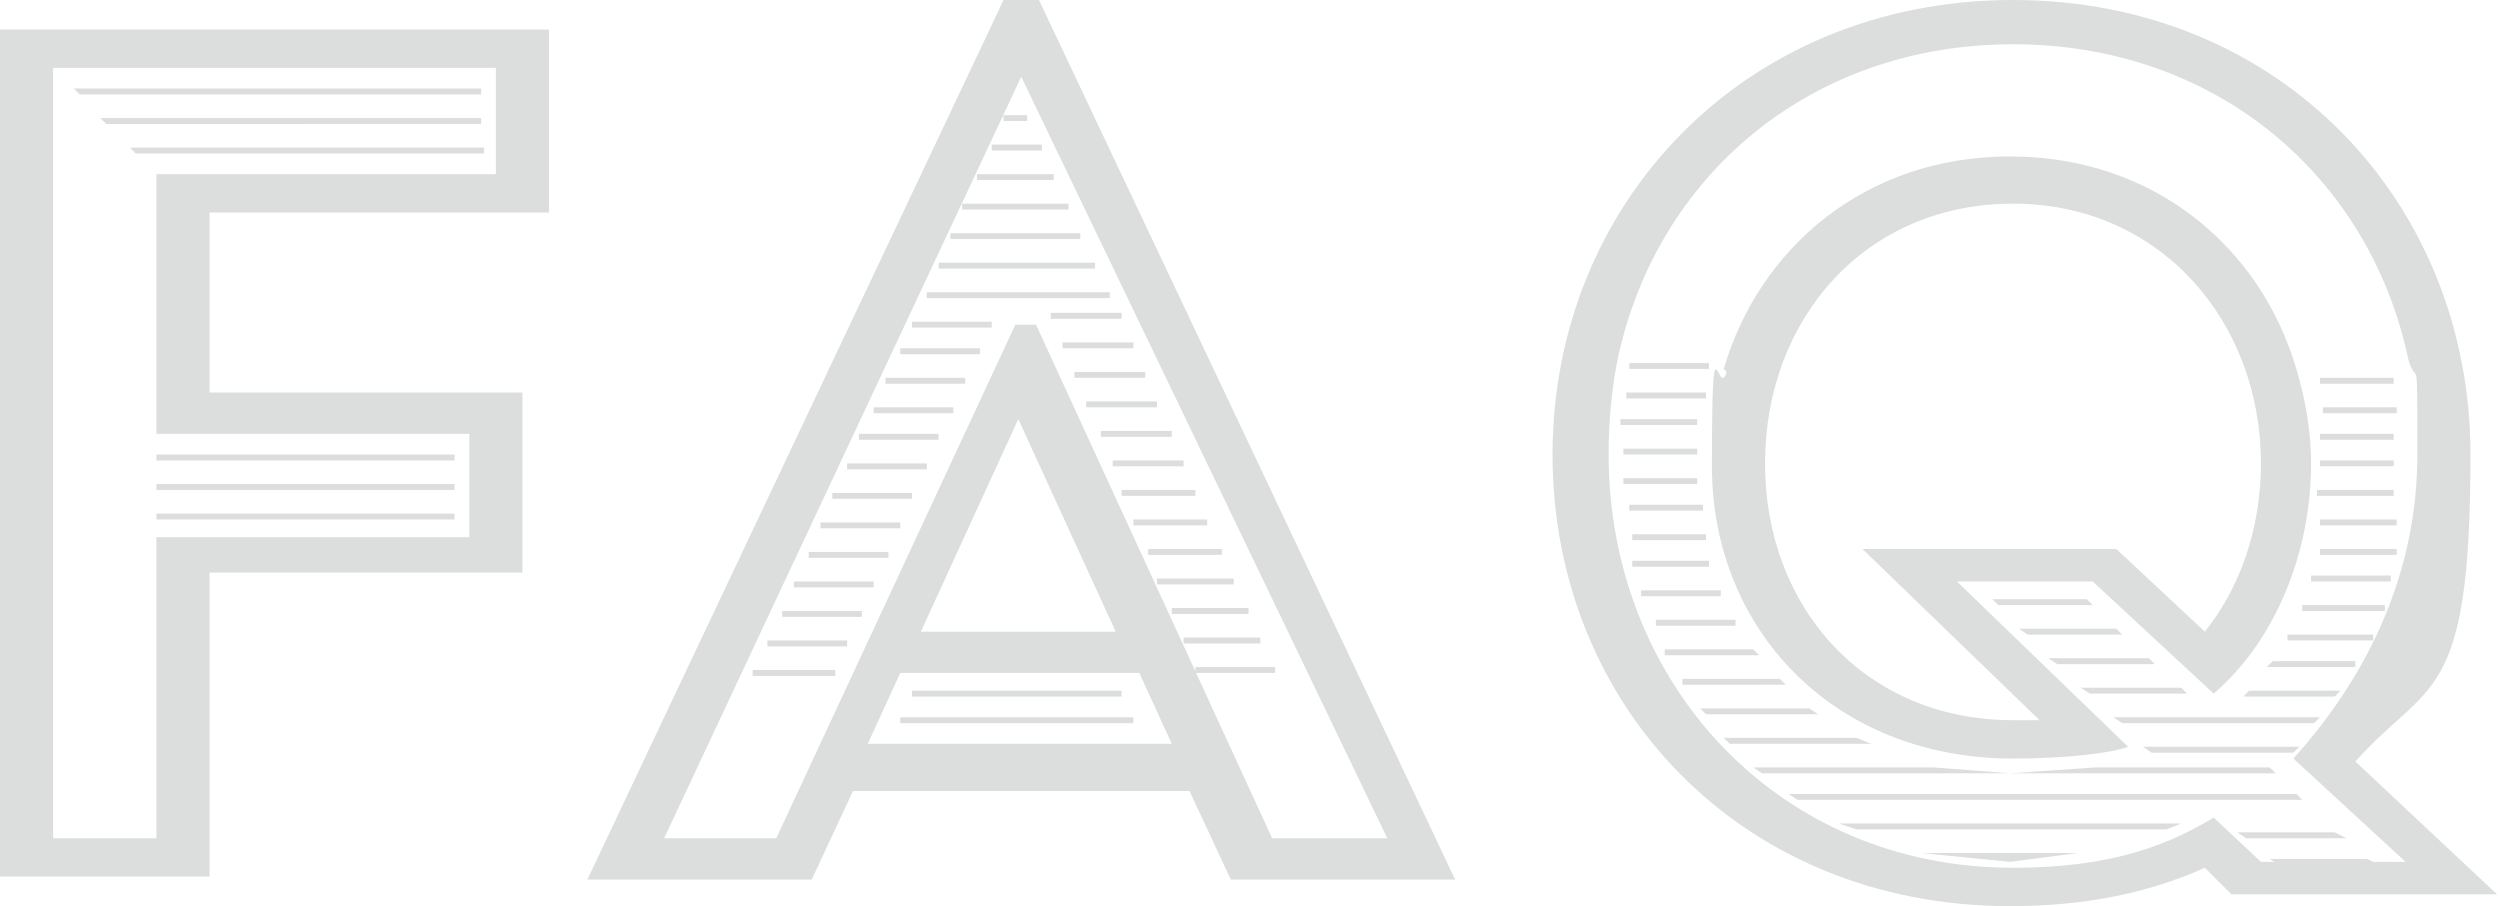 <svg xmlns="http://www.w3.org/2000/svg" id="b" width="84.7" height="30.7" data-name="レイヤー 2"><defs><style>.d{fill:#dcdddd;stroke-width:0}</style></defs><g id="c" data-name="PC"><path d="M0 1h18.6v6.2H7.1v6.1h10.6v6.1H7.1v10.3H0V1Zm5.3 27.5V18.2h10.6v-3.5H5.3V5.9h11.5V2.3h-15v26.1h3.5ZM2.4 3h13.9v.2H2.7L2.5 3Zm1 1h12.9v.2H3.6L3.4 4Zm1 1h12v.2H4.6L4.4 5Zm.9 10.4h10.1v.2H5.3v-.2Zm0 1h10.1v.2H5.3v-.2Zm0 1h10.1v.2H5.3v-.2ZM34 0h1.2l14.1 29.8h-7.6l-1.4-3H28.9l-1.4 3h-7.6L34 0Zm-7.7 28.4L34.4 11h.7l8 17.4H47L34.6 2.6 22.5 28.4h3.8Zm-.6-5.7h2.6v.2h-2.8v-.2Zm.4-1h2.6v.2H26v-.2Zm.5-1h2.6v.2h-2.7v-.2Zm.4-1h2.6v.2h-2.7v-.2Zm.5-1h2.6v.2h-2.7v-.2Zm.4-1h2.6v.2h-2.7v-.2Zm.4-1h2.6v.2h-2.7v-.2Zm.5-1h2.6v.2h-2.7v-.2Zm.4-1h2.6v.2h-2.7v-.2Zm10.5 10.5-1.1-2.4h-8.1l-1.1 2.4h10.3Zm-10-11.4h2.6v.2h-2.7v-.2Zm.4-1h2.6v.2H30v-.2Zm.5-1h2.6v.2h-2.7v-.2Zm0 12.5h7.8v.2h-7.9v-.2Zm.4-13.4h2.6v.2h-2.7v-.2Zm0 12.5h7v.2h-7.1v-.2Zm6.8-2-3.3-7.2-3.3 7.2h6.7ZM31.5 9.9h6.1v.2h-6.2v-.2Zm.4-1h5.2v.2h-5.3v-.2Zm.4-1h4.3v.2h-4.4v-.2Zm.5-1h3.4v.2h-3.6v-.2Zm.4-1h2.5v.2h-2.6v-.2Zm.5-1h1.6v.2h-1.7v-.2Zm.4-1h.7v.2H34v-.2Zm.4-.8v.2-.2Zm1 7.5H38v.2h-2.4v-.2Zm.4 1h2.5v.2H36v-.2Zm.4 1h2.5v.2h-2.4v-.2Zm.4 1h2.5v.2h-2.4v-.2Zm.4 1h2.6v.2h-2.4v-.2Zm.4 1h2.6v.2h-2.4v-.2Zm.4 1h2.6v.2H38v-.2Zm.4 1h2.6v.2h-2.5v-.2Zm3.1 1v.2h-2.5v-.2h2.5Zm.4 1v.2h-2.6v-.2h2.6Zm.5 1v.2h-2.6v-.2h2.6Zm.4 1v.2h-2.6v-.2h2.6Zm.5 1v.2h-2.7v-.2h2.7ZM68.2 0c9.1 0 15.5 6.9 15.5 15.4s-1.4 7.6-3.9 10.4l4.8 4.5h-9l-.9-.9c-2 .9-4.2 1.3-6.6 1.3-9.1 0-15.5-6.8-15.5-15.3S59.1 0 68.2 0Zm0 29.4c3.4 0 5.3-.8 6.8-1.7l1.6 1.5h4.9l-3.8-3.5c2.7-3 4.2-6.5 4.2-10.3s0-2.2-.3-3.2C80.3 6 75.1 1.5 68.2 1.5S56.1 6 54.8 12.2c-.2 1-.3 2.1-.3 3.2 0 7.7 5.7 14 13.7 14ZM55 14.2h2.5v.2h-2.6v-.2Zm0 1h2.5v.2H55v-.2Zm0 1h2.5v.2H55v-.2Zm.2-2.9h2.6v.2h-2.7v-.2Zm0 3.8h2.5v.2h-2.5v-.2Zm0 1h2.6v.2h-2.5v-.2Zm.1-5.8h2.6v.2h-2.7v-.2Zm0 6.7h2.6v.2h-2.6V19Zm.3 1h2.7v.2h-2.7V20Zm.3 1h2.9v.2h-2.7V21Zm.4 1h3.1l.2.2h-3.2V22Zm.6 1h3.4l.2.2H57V23Zm4.4 1 .3.2h-3.8l-.2-.2h3.7Zm-2.9-11.5c1.2-4.1 4.8-7.2 9.7-7.2s8.5 3.1 9.7 7.2c.3 1 .5 2.1.5 3.2 0 3-1.2 6-3.3 7.8l-4.1-3.8h-4.6l5.8 5.6c-.5.2-2 .4-3.9.4-6.1 0-10.2-4.4-10.2-9.9s.2-2.2.5-3.2ZM62.9 25l.5.2h-4.8l-.2-.2h4.5Zm2.6 1 2.6.2L71 26h5.9l.2.2H59.7l-.3-.2h6.1Zm2.6-1.6h1l-6-5.8h8.6l3 2.8c1.2-1.5 1.9-3.5 1.9-5.7 0-4.8-3.4-8.8-8.4-8.8s-8.4 3.9-8.4 8.8 3.4 8.7 8.4 8.7Zm9.7 2.5.2.2H60.9l-.3-.2h17.2Zm-3.9 1-.5.2H62.9l-.6-.2h11.6Zm-3.5 1-2.3.3-3-.3h5.3Zm.3-8.6.2.2h-3.2l-.2-.2h3.2Zm1 1 .2.2h-3.2l-.3-.2h3.3Zm1.1 1 .2.2h-3.3l-.3-.2h3.3Zm1.1 1 .2.2h-3.3l-.3-.2h3.4Zm4.7 1-.2.2h-6.5l-.3-.2h7Zm-.7 1-.2.2h-4.8l-.3-.2h5.3Zm1.2 2.9.4.2h-3.4l-.3-.2h3.4Zm-2.8-4.8h3l-.2.2H76l.2-.2Zm.7-1h2.8v.2h-3l.2-.2Zm3.2 6.7.4.2h-3.4l-.3-.2h3.4Zm-2.6-7.6h2.8v.2h-2.9v-.2Zm.5-1h2.7v.2H78v-.2Zm.3-1H81v.2h-2.7v-.2Zm.1-6.7h2.6v.2h-2.5v-.2Zm.1 5.8h2.6v.2h-2.6v-.2Zm0-4.8h2.6v.2h-2.5v-.2Zm0 3.8h2.6v.2h-2.6v-.2Zm0-2.9h2.5v.2h-2.5v-.2Zm0 1.9h2.5v.2h-2.6v-.2Zm0-1h2.5v.2h-2.5v-.2Z" class="d"/></g></svg>